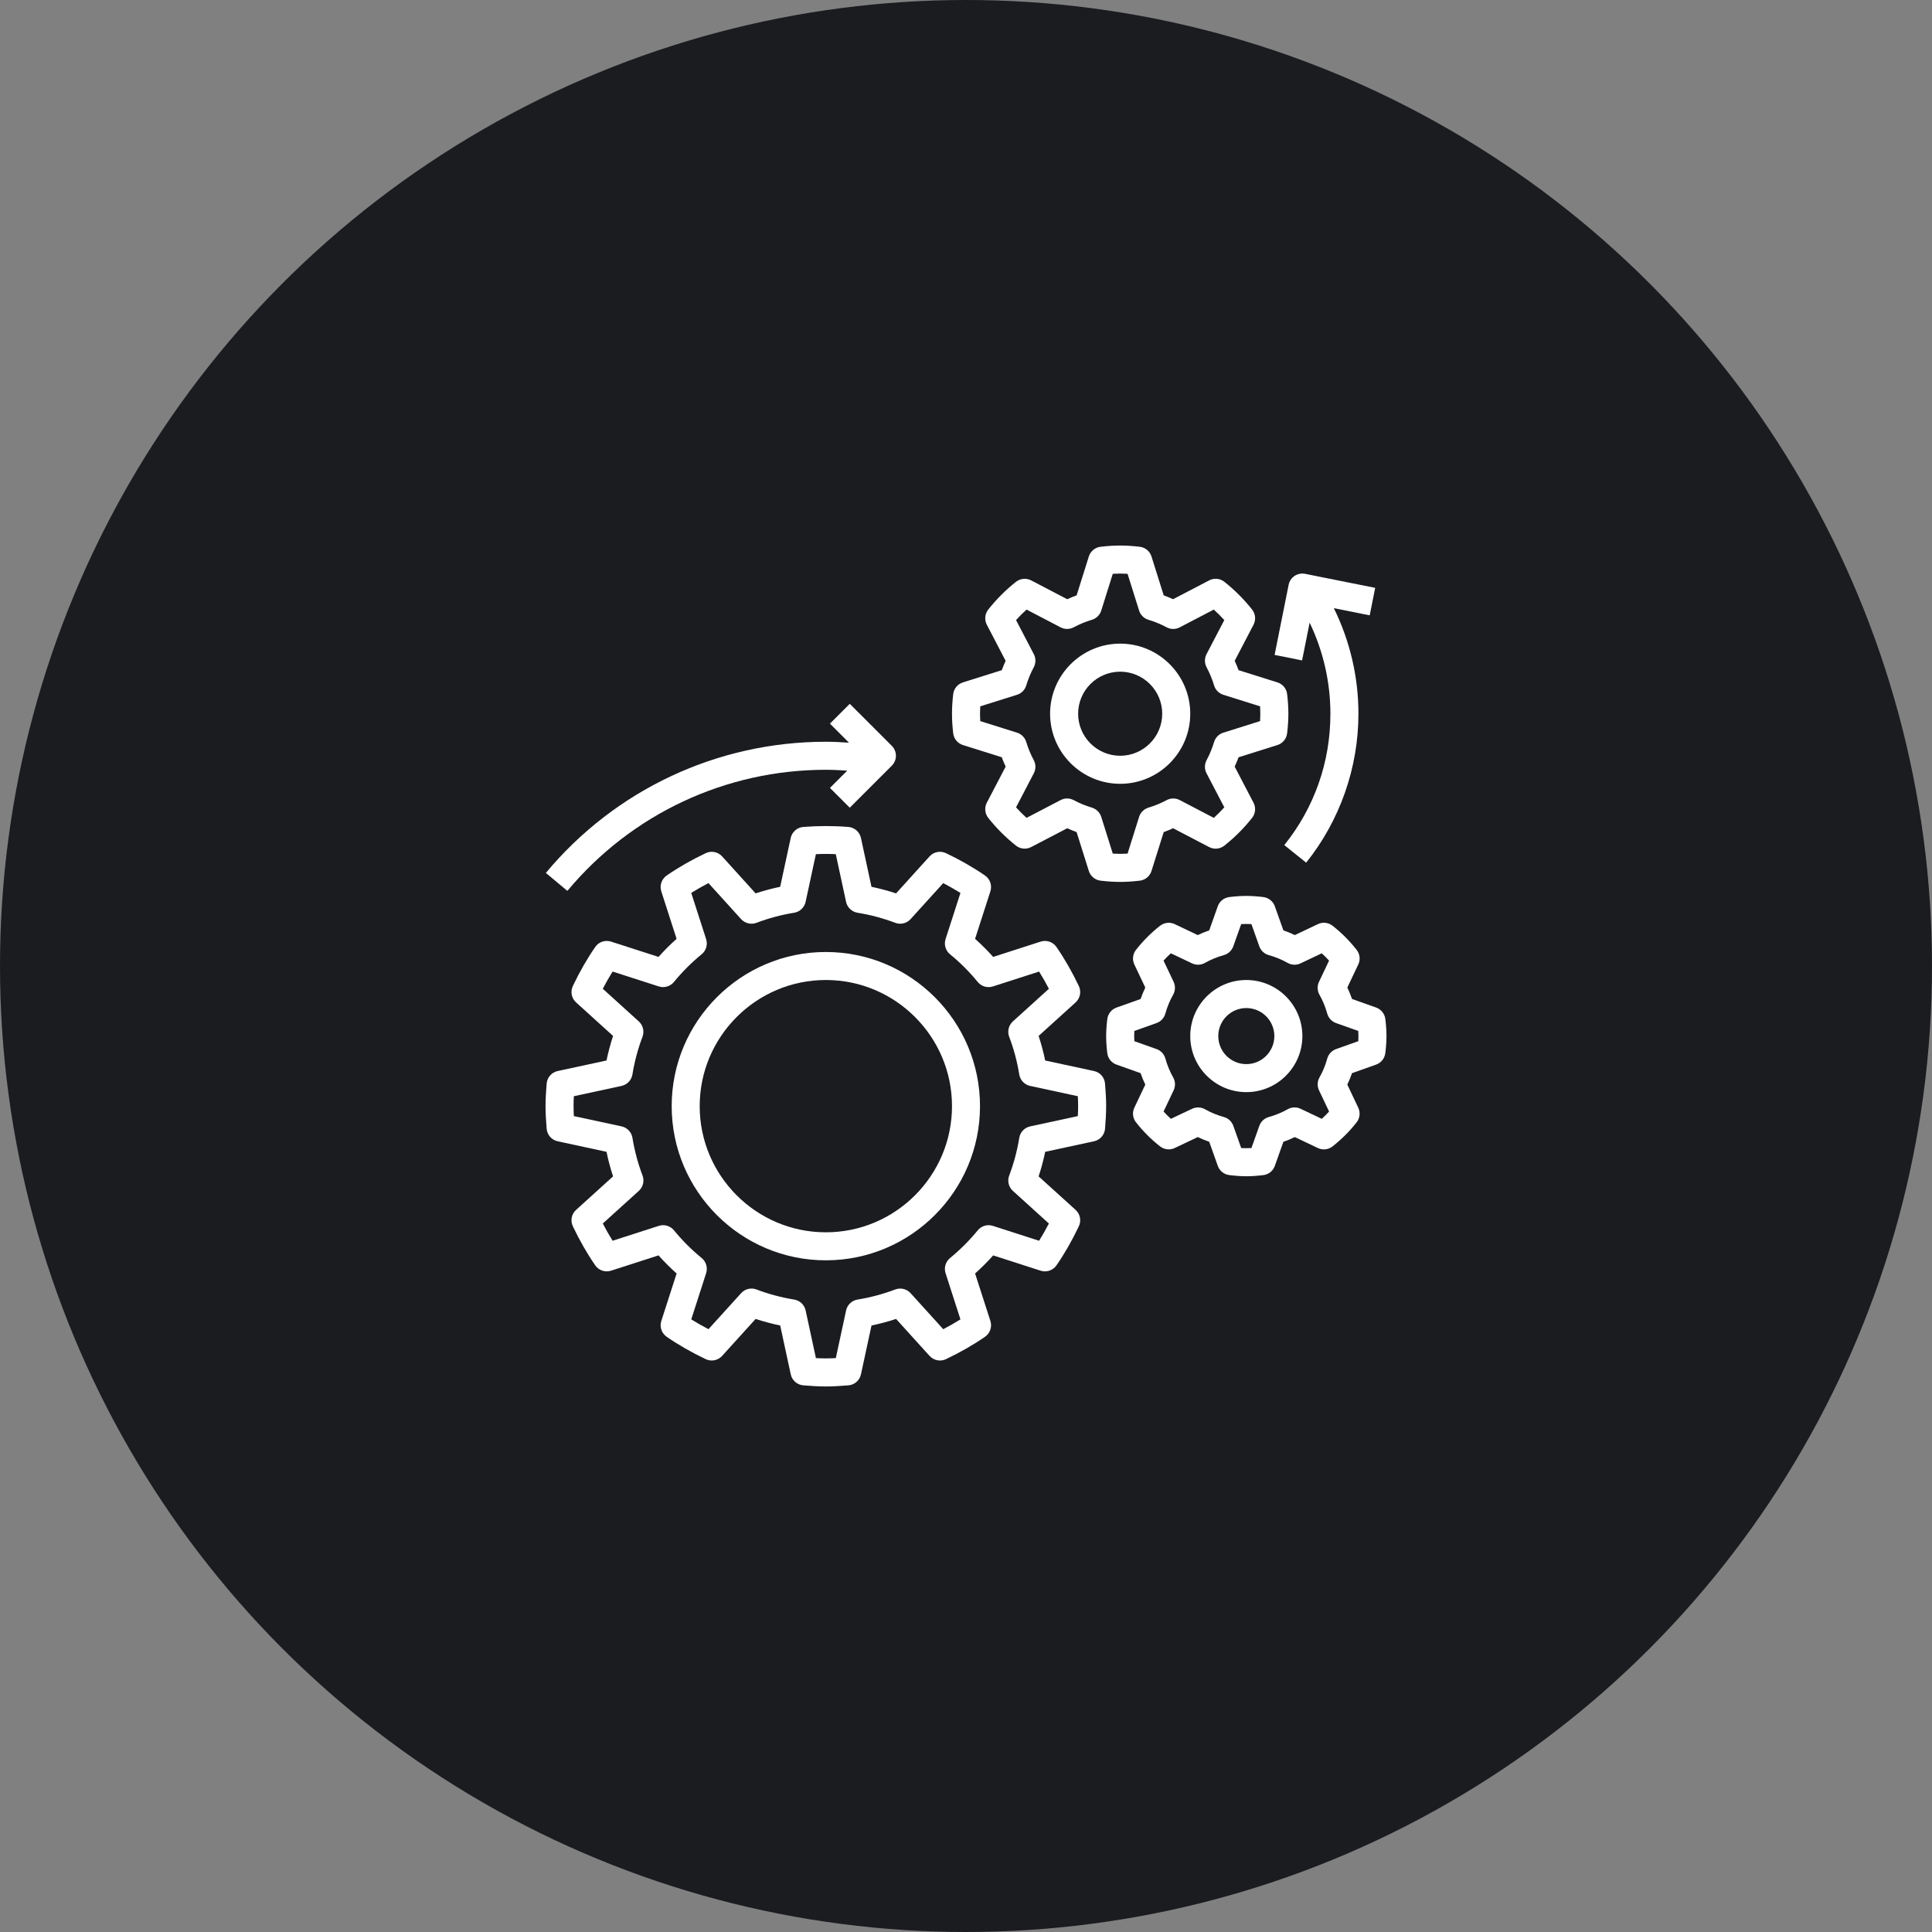 <svg width="112" height="112" viewBox="0 0 112 112" fill="none" xmlns="http://www.w3.org/2000/svg">
<rect x="0" y="0" width="112" height="112" fill="#808080" stroke="none"/>
<circle cx="56" cy="56" r="56" fill="#1A1C20"/>
<path d="M31.69 65.431C31.718 65.789 31.978 66.086 32.329 66.161L35.16 66.772C35.26 67.255 35.387 67.731 35.54 68.196L33.397 70.138C33.131 70.378 33.055 70.765 33.209 71.089C33.601 71.913 34.037 72.674 34.506 73.352C34.709 73.646 35.081 73.773 35.423 73.663L38.175 72.776C38.504 73.145 38.855 73.496 39.224 73.825L38.337 76.577C38.227 76.917 38.353 77.29 38.648 77.494C39.326 77.963 40.087 78.399 40.911 78.791C41.236 78.945 41.622 78.868 41.862 78.603L43.804 76.46C44.27 76.612 44.746 76.74 45.229 76.84L45.84 79.671C45.915 80.022 46.212 80.281 46.569 80.31C47.001 80.344 47.434 80.375 47.875 80.375C48.316 80.375 48.749 80.344 49.181 80.31C49.539 80.282 49.836 80.022 49.911 79.671L50.522 76.84C51.005 76.74 51.482 76.613 51.946 76.46L53.888 78.603C54.13 78.869 54.516 78.946 54.84 78.791C55.664 78.399 56.425 77.962 57.103 77.494C57.398 77.29 57.523 76.917 57.414 76.577L56.527 73.825C56.896 73.496 57.246 73.145 57.575 72.777L60.327 73.664C60.668 73.774 61.041 73.647 61.245 73.353C61.714 72.675 62.15 71.914 62.541 71.09C62.696 70.766 62.619 70.379 62.354 70.138L60.21 68.197C60.363 67.731 60.491 67.255 60.591 66.772L63.422 66.161C63.772 66.086 64.032 65.789 64.061 65.432C64.094 64.999 64.125 64.566 64.125 64.125C64.125 63.684 64.094 63.251 64.06 62.819C64.032 62.461 63.772 62.164 63.421 62.089L60.59 61.478C60.49 60.995 60.363 60.518 60.21 60.054L62.353 58.112C62.619 57.871 62.695 57.484 62.541 57.16C62.149 56.336 61.712 55.575 61.244 54.898C61.04 54.602 60.667 54.476 60.327 54.586L57.575 55.473C57.246 55.104 56.895 54.754 56.526 54.425L57.413 51.673C57.523 51.332 57.397 50.959 57.102 50.755C56.424 50.286 55.663 49.85 54.839 49.459C54.514 49.303 54.128 49.381 53.888 49.646L51.946 51.79C51.48 51.637 51.004 51.509 50.521 51.409L49.91 48.578C49.835 48.228 49.538 47.968 49.181 47.939C48.316 47.869 47.433 47.871 46.568 47.939C46.21 47.968 45.914 48.227 45.838 48.578L45.227 51.409C44.744 51.509 44.268 51.636 43.804 51.79L41.862 49.646C41.621 49.381 41.235 49.304 40.91 49.459C40.086 49.85 39.325 50.286 38.647 50.755C38.352 50.959 38.227 51.332 38.336 51.673L39.223 54.425C38.854 54.754 38.504 55.104 38.175 55.473L35.423 54.586C35.082 54.476 34.709 54.602 34.506 54.898C34.037 55.575 33.601 56.336 33.209 57.16C33.055 57.484 33.131 57.871 33.397 58.112L35.54 60.054C35.388 60.519 35.26 60.995 35.16 61.478L32.329 62.089C31.978 62.164 31.719 62.461 31.69 62.818C31.656 63.251 31.625 63.684 31.625 64.125C31.625 64.566 31.656 64.999 31.69 65.431V65.431ZM33.267 63.549L36.031 62.952C36.358 62.881 36.608 62.618 36.662 62.288C36.784 61.539 36.98 60.803 37.246 60.102C37.364 59.789 37.279 59.436 37.031 59.212L34.944 57.32C35.126 56.972 35.316 56.638 35.513 56.322L38.191 57.185C38.508 57.286 38.857 57.185 39.069 56.926C39.548 56.34 40.09 55.799 40.676 55.319C40.935 55.108 41.038 54.759 40.935 54.441L40.072 51.763C40.388 51.565 40.721 51.375 41.07 51.194L42.962 53.282C43.187 53.53 43.541 53.615 43.852 53.497C44.553 53.231 45.288 53.034 46.038 52.913C46.368 52.859 46.631 52.609 46.702 52.282L47.298 49.518C47.681 49.498 48.07 49.497 48.451 49.518L49.048 52.282C49.119 52.609 49.382 52.859 49.712 52.913C50.461 53.034 51.197 53.231 51.898 53.497C52.209 53.615 52.563 53.531 52.788 53.282L54.68 51.195C55.028 51.377 55.362 51.567 55.678 51.764L54.815 54.442C54.713 54.76 54.815 55.108 55.074 55.32C55.66 55.799 56.201 56.34 56.681 56.927C56.893 57.186 57.242 57.289 57.559 57.185L60.237 56.323C60.435 56.639 60.625 56.972 60.806 57.32L58.718 59.212C58.47 59.436 58.385 59.789 58.503 60.102C58.769 60.803 58.966 61.538 59.087 62.288C59.141 62.618 59.391 62.881 59.718 62.952L62.482 63.548C62.493 63.739 62.5 63.932 62.5 64.125C62.5 64.318 62.493 64.511 62.483 64.701L59.719 65.298C59.392 65.369 59.142 65.632 59.088 65.962C58.966 66.711 58.77 67.447 58.504 68.148C58.386 68.46 58.471 68.814 58.719 69.038L60.806 70.93C60.624 71.278 60.434 71.612 60.237 71.928L57.559 71.065C57.24 70.961 56.893 71.065 56.681 71.324C56.202 71.909 55.661 72.45 55.074 72.931C54.815 73.142 54.713 73.491 54.815 73.808L55.678 76.486C55.362 76.684 55.029 76.874 54.681 77.055L52.789 74.967C52.565 74.719 52.211 74.635 51.898 74.752C51.198 75.018 50.463 75.215 49.713 75.337C49.383 75.39 49.12 75.641 49.049 75.967L48.453 78.731C48.07 78.752 47.681 78.752 47.3 78.731L46.703 75.967C46.632 75.641 46.369 75.39 46.039 75.337C45.29 75.215 44.554 75.018 43.852 74.752C43.541 74.634 43.187 74.718 42.963 74.967L41.071 77.054C40.723 76.872 40.389 76.682 40.073 76.486L40.935 73.808C41.038 73.489 40.935 73.141 40.677 72.929C40.09 72.45 39.55 71.909 39.07 71.322C38.858 71.063 38.508 70.961 38.192 71.064L35.514 71.927C35.316 71.611 35.126 71.278 34.945 70.928L37.033 69.037C37.281 68.812 37.366 68.459 37.248 68.146C36.982 67.446 36.785 66.71 36.663 65.96C36.61 65.631 36.359 65.367 36.033 65.297L33.267 64.702C33.257 64.511 33.25 64.318 33.25 64.125C33.25 63.932 33.257 63.739 33.267 63.549V63.549Z" fill="white"/>
<path d="M74.053 43.191C74.358 43.095 74.579 42.828 74.616 42.509C74.665 42.099 74.688 41.728 74.688 41.375C74.688 41.022 74.665 40.651 74.617 40.241C74.58 39.922 74.359 39.655 74.054 39.559L71.801 38.851C71.733 38.667 71.659 38.486 71.576 38.309L72.668 36.216C72.816 35.933 72.784 35.588 72.586 35.337C72.115 34.742 71.574 34.201 70.978 33.728C70.726 33.529 70.381 33.498 70.098 33.645L68.004 34.737C67.827 34.656 67.646 34.581 67.461 34.513L66.753 32.26C66.658 31.955 66.39 31.734 66.072 31.697C65.249 31.601 64.625 31.601 63.802 31.697C63.484 31.734 63.217 31.955 63.121 32.26L62.413 34.513C62.229 34.581 62.047 34.656 61.87 34.738L59.778 33.646C59.495 33.499 59.151 33.53 58.898 33.728C58.303 34.199 57.762 34.74 57.29 35.337C57.091 35.588 57.059 35.932 57.207 36.216L58.298 38.309C58.217 38.486 58.142 38.667 58.074 38.851L55.821 39.559C55.516 39.655 55.295 39.922 55.258 40.241C55.21 40.651 55.188 41.022 55.188 41.375C55.188 41.728 55.21 42.099 55.258 42.509C55.295 42.828 55.516 43.095 55.821 43.191L58.074 43.899C58.142 44.083 58.217 44.264 58.299 44.441L57.207 46.533C57.059 46.817 57.091 47.162 57.289 47.413C57.76 48.008 58.301 48.549 58.897 49.021C59.148 49.221 59.494 49.252 59.777 49.105L61.87 48.014C62.047 48.095 62.228 48.17 62.412 48.237L63.12 50.49C63.216 50.796 63.483 51.017 63.802 51.053C64.214 51.102 64.585 51.125 64.938 51.125C65.29 51.125 65.661 51.102 66.072 51.054C66.39 51.018 66.658 50.797 66.753 50.491L67.461 48.238C67.646 48.171 67.827 48.096 68.004 48.014L70.096 49.106C70.38 49.254 70.724 49.222 70.976 49.023C71.571 48.553 72.112 48.011 72.584 47.415C72.783 47.163 72.816 46.819 72.668 46.535L71.576 44.443C71.658 44.266 71.732 44.085 71.8 43.9L74.053 43.191ZM70.917 42.473C70.66 42.554 70.46 42.756 70.382 43.015C70.272 43.382 70.125 43.735 69.948 44.066C69.821 44.303 69.818 44.588 69.943 44.827L70.974 46.803C70.782 47.016 70.578 47.22 70.365 47.412L68.389 46.381C68.15 46.256 67.865 46.259 67.629 46.386C67.298 46.563 66.944 46.709 66.577 46.819C66.32 46.897 66.116 47.097 66.035 47.354L65.366 49.486C65.069 49.504 64.807 49.504 64.509 49.486L63.84 47.354C63.759 47.097 63.556 46.898 63.298 46.819C62.93 46.709 62.576 46.563 62.247 46.386C62.01 46.258 61.725 46.256 61.486 46.381L59.51 47.412C59.296 47.219 59.092 47.015 58.901 46.803L59.932 44.827C60.056 44.588 60.054 44.302 59.927 44.066C59.75 43.735 59.603 43.382 59.493 43.015C59.416 42.757 59.215 42.554 58.958 42.473L56.826 41.803C56.817 41.654 56.812 41.512 56.812 41.375C56.812 41.238 56.817 41.096 56.826 40.947L58.958 40.277C59.215 40.196 59.415 39.994 59.493 39.735C59.603 39.367 59.75 39.014 59.927 38.685C60.054 38.447 60.057 38.162 59.932 37.923L58.901 35.947C59.093 35.734 59.297 35.53 59.51 35.338L61.486 36.369C61.724 36.493 62.01 36.491 62.246 36.364C62.577 36.187 62.931 36.041 63.298 35.93C63.555 35.853 63.759 35.653 63.84 35.396L64.509 33.264C64.806 33.246 65.068 33.246 65.366 33.264L66.035 35.396C66.116 35.653 66.319 35.852 66.577 35.93C66.945 36.041 67.299 36.187 67.628 36.364C67.865 36.492 68.15 36.494 68.389 36.369L70.365 35.338C70.579 35.531 70.783 35.735 70.974 35.947L69.943 37.923C69.819 38.161 69.821 38.447 69.948 38.684C70.125 39.015 70.272 39.368 70.382 39.735C70.459 39.993 70.66 40.196 70.917 40.277L73.049 40.947C73.058 41.096 73.062 41.238 73.062 41.375C73.062 41.512 73.058 41.654 73.049 41.803L70.917 42.473Z" fill="white"/>
<path d="M79.775 58.408L78.379 57.913C78.3 57.686 78.209 57.464 78.106 57.249L78.74 55.912C78.873 55.634 78.836 55.306 78.646 55.064C78.24 54.545 77.77 54.074 77.249 53.666C77.006 53.476 76.677 53.441 76.4 53.572L75.063 54.207C74.848 54.104 74.627 54.013 74.4 53.934L73.903 52.538C73.8 52.248 73.541 52.041 73.236 52.003C72.512 51.916 71.988 51.916 71.264 52.003C70.958 52.04 70.699 52.247 70.596 52.538L70.1 53.934C69.873 54.013 69.652 54.104 69.436 54.208L68.1 53.573C67.823 53.441 67.494 53.478 67.251 53.667C66.732 54.074 66.262 54.543 65.854 55.064C65.665 55.306 65.628 55.635 65.76 55.913L66.394 57.25C66.292 57.465 66.2 57.687 66.121 57.913L64.725 58.41C64.435 58.513 64.228 58.772 64.191 59.078C64.146 59.438 64.125 59.76 64.125 60.062C64.125 60.365 64.146 60.687 64.19 61.048C64.227 61.354 64.434 61.613 64.725 61.716L66.121 62.212C66.2 62.438 66.291 62.66 66.394 62.875L65.76 64.212C65.627 64.49 65.664 64.818 65.854 65.06C66.26 65.579 66.73 66.05 67.251 66.458C67.493 66.647 67.823 66.684 68.1 66.552L69.437 65.917C69.652 66.02 69.873 66.112 70.1 66.19L70.597 67.586C70.7 67.876 70.959 68.084 71.264 68.121C71.626 68.166 71.948 68.188 72.25 68.188C72.552 68.188 72.874 68.166 73.236 68.123C73.541 68.086 73.8 67.879 73.903 67.588L74.399 66.192C74.626 66.112 74.848 66.021 75.063 65.918L76.399 66.553C76.677 66.685 77.006 66.649 77.248 66.459C77.767 66.052 78.237 65.583 78.645 65.062C78.835 64.82 78.871 64.491 78.739 64.213L78.105 62.875C78.207 62.661 78.299 62.439 78.378 62.212L79.774 61.716C80.064 61.613 80.271 61.354 80.308 61.048C80.354 60.687 80.375 60.365 80.375 60.062C80.375 59.76 80.354 59.438 80.31 59.077C80.273 58.771 80.066 58.512 79.775 58.408V58.408ZM78.742 60.359L77.454 60.816C77.205 60.905 77.014 61.11 76.943 61.365C76.837 61.751 76.685 62.119 76.492 62.459C76.362 62.689 76.352 62.969 76.465 63.208L77.049 64.437C76.914 64.585 76.772 64.726 76.625 64.86L75.396 64.277C75.159 64.164 74.878 64.174 74.648 64.304C74.306 64.497 73.938 64.648 73.554 64.755C73.299 64.825 73.094 65.016 73.005 65.266L72.547 66.554C72.351 66.564 72.151 66.564 71.954 66.554L71.497 65.266C71.408 65.016 71.204 64.825 70.948 64.755C70.562 64.648 70.194 64.496 69.854 64.304C69.624 64.175 69.345 64.165 69.106 64.277L67.876 64.86C67.728 64.725 67.587 64.584 67.453 64.437L68.036 63.208C68.15 62.969 68.14 62.689 68.01 62.459C67.816 62.118 67.665 61.75 67.559 61.366C67.488 61.111 67.297 60.906 67.048 60.816L65.76 60.359C65.753 60.261 65.75 60.162 65.75 60.062C65.75 59.963 65.753 59.863 65.758 59.766L67.046 59.308C67.295 59.219 67.486 59.014 67.556 58.759C67.663 58.373 67.815 58.005 68.008 57.665C68.138 57.435 68.148 57.155 68.035 56.916L67.451 55.687C67.586 55.539 67.728 55.398 67.875 55.264L69.104 55.847C69.343 55.961 69.622 55.951 69.852 55.82C70.194 55.627 70.562 55.476 70.946 55.37C71.201 55.299 71.406 55.108 71.495 54.858L71.953 53.571C72.149 53.56 72.349 53.56 72.546 53.571L73.003 54.858C73.092 55.108 73.296 55.299 73.552 55.37C73.938 55.476 74.306 55.628 74.646 55.82C74.877 55.951 75.156 55.961 75.394 55.847L76.624 55.264C76.772 55.399 76.913 55.54 77.047 55.687L76.464 56.916C76.35 57.155 76.36 57.435 76.49 57.665C76.684 58.006 76.835 58.374 76.941 58.758C77.012 59.014 77.203 59.218 77.452 59.308L78.74 59.765C78.747 59.864 78.75 59.963 78.75 60.062C78.75 60.162 78.747 60.261 78.742 60.359V60.359Z" fill="white"/>
<path d="M47.875 73.062C52.803 73.062 56.812 69.053 56.812 64.125C56.812 59.197 52.803 55.188 47.875 55.188C42.947 55.188 38.938 59.197 38.938 64.125C38.938 69.053 42.947 73.062 47.875 73.062ZM47.875 56.812C51.907 56.812 55.188 60.093 55.188 64.125C55.188 68.157 51.907 71.438 47.875 71.438C43.843 71.438 40.562 68.157 40.562 64.125C40.562 60.093 43.843 56.812 47.875 56.812Z" fill="white"/>
<path d="M31.643 50.604L32.891 51.645C36.611 47.184 42.072 44.625 47.875 44.625C48.289 44.625 48.702 44.649 49.114 44.675L48.113 45.676L49.262 46.824L51.7 44.387C52.017 44.069 52.017 43.556 51.7 43.238L49.262 40.801L48.113 41.949L49.217 43.054C48.771 43.025 48.323 43 47.875 43C41.59 43 35.673 45.771 31.643 50.604V50.604Z" fill="white"/>
<path d="M64.938 37.312C62.697 37.312 60.875 39.135 60.875 41.375C60.875 43.615 62.697 45.438 64.938 45.438C67.178 45.438 69 43.615 69 41.375C69 39.135 67.178 37.312 64.938 37.312ZM64.938 43.812C63.594 43.812 62.5 42.719 62.5 41.375C62.5 40.031 63.594 38.938 64.938 38.938C66.281 38.938 67.375 40.031 67.375 41.375C67.375 42.719 66.281 43.812 64.938 43.812Z" fill="white"/>
<path d="M72.25 56.812C70.458 56.812 69 58.27 69 60.062C69 61.855 70.458 63.312 72.25 63.312C74.042 63.312 75.5 61.855 75.5 60.062C75.5 58.27 74.042 56.812 72.25 56.812ZM72.25 61.688C71.354 61.688 70.625 60.959 70.625 60.062C70.625 59.166 71.354 58.438 72.25 58.438C73.146 58.438 73.875 59.166 73.875 60.062C73.875 60.959 73.146 61.688 72.25 61.688Z" fill="white"/>
<path d="M79.721 34.079L75.659 33.266C75.217 33.177 74.79 33.464 74.703 33.903L73.89 37.966L75.483 38.285L75.921 36.098C76.709 37.736 77.125 39.541 77.125 41.375C77.125 44.176 76.2 46.811 74.452 48.992L75.72 50.009C77.674 47.57 78.75 44.505 78.75 41.375C78.75 39.247 78.258 37.149 77.323 35.256L79.403 35.672L79.721 34.079Z" fill="white"/>
</svg>

